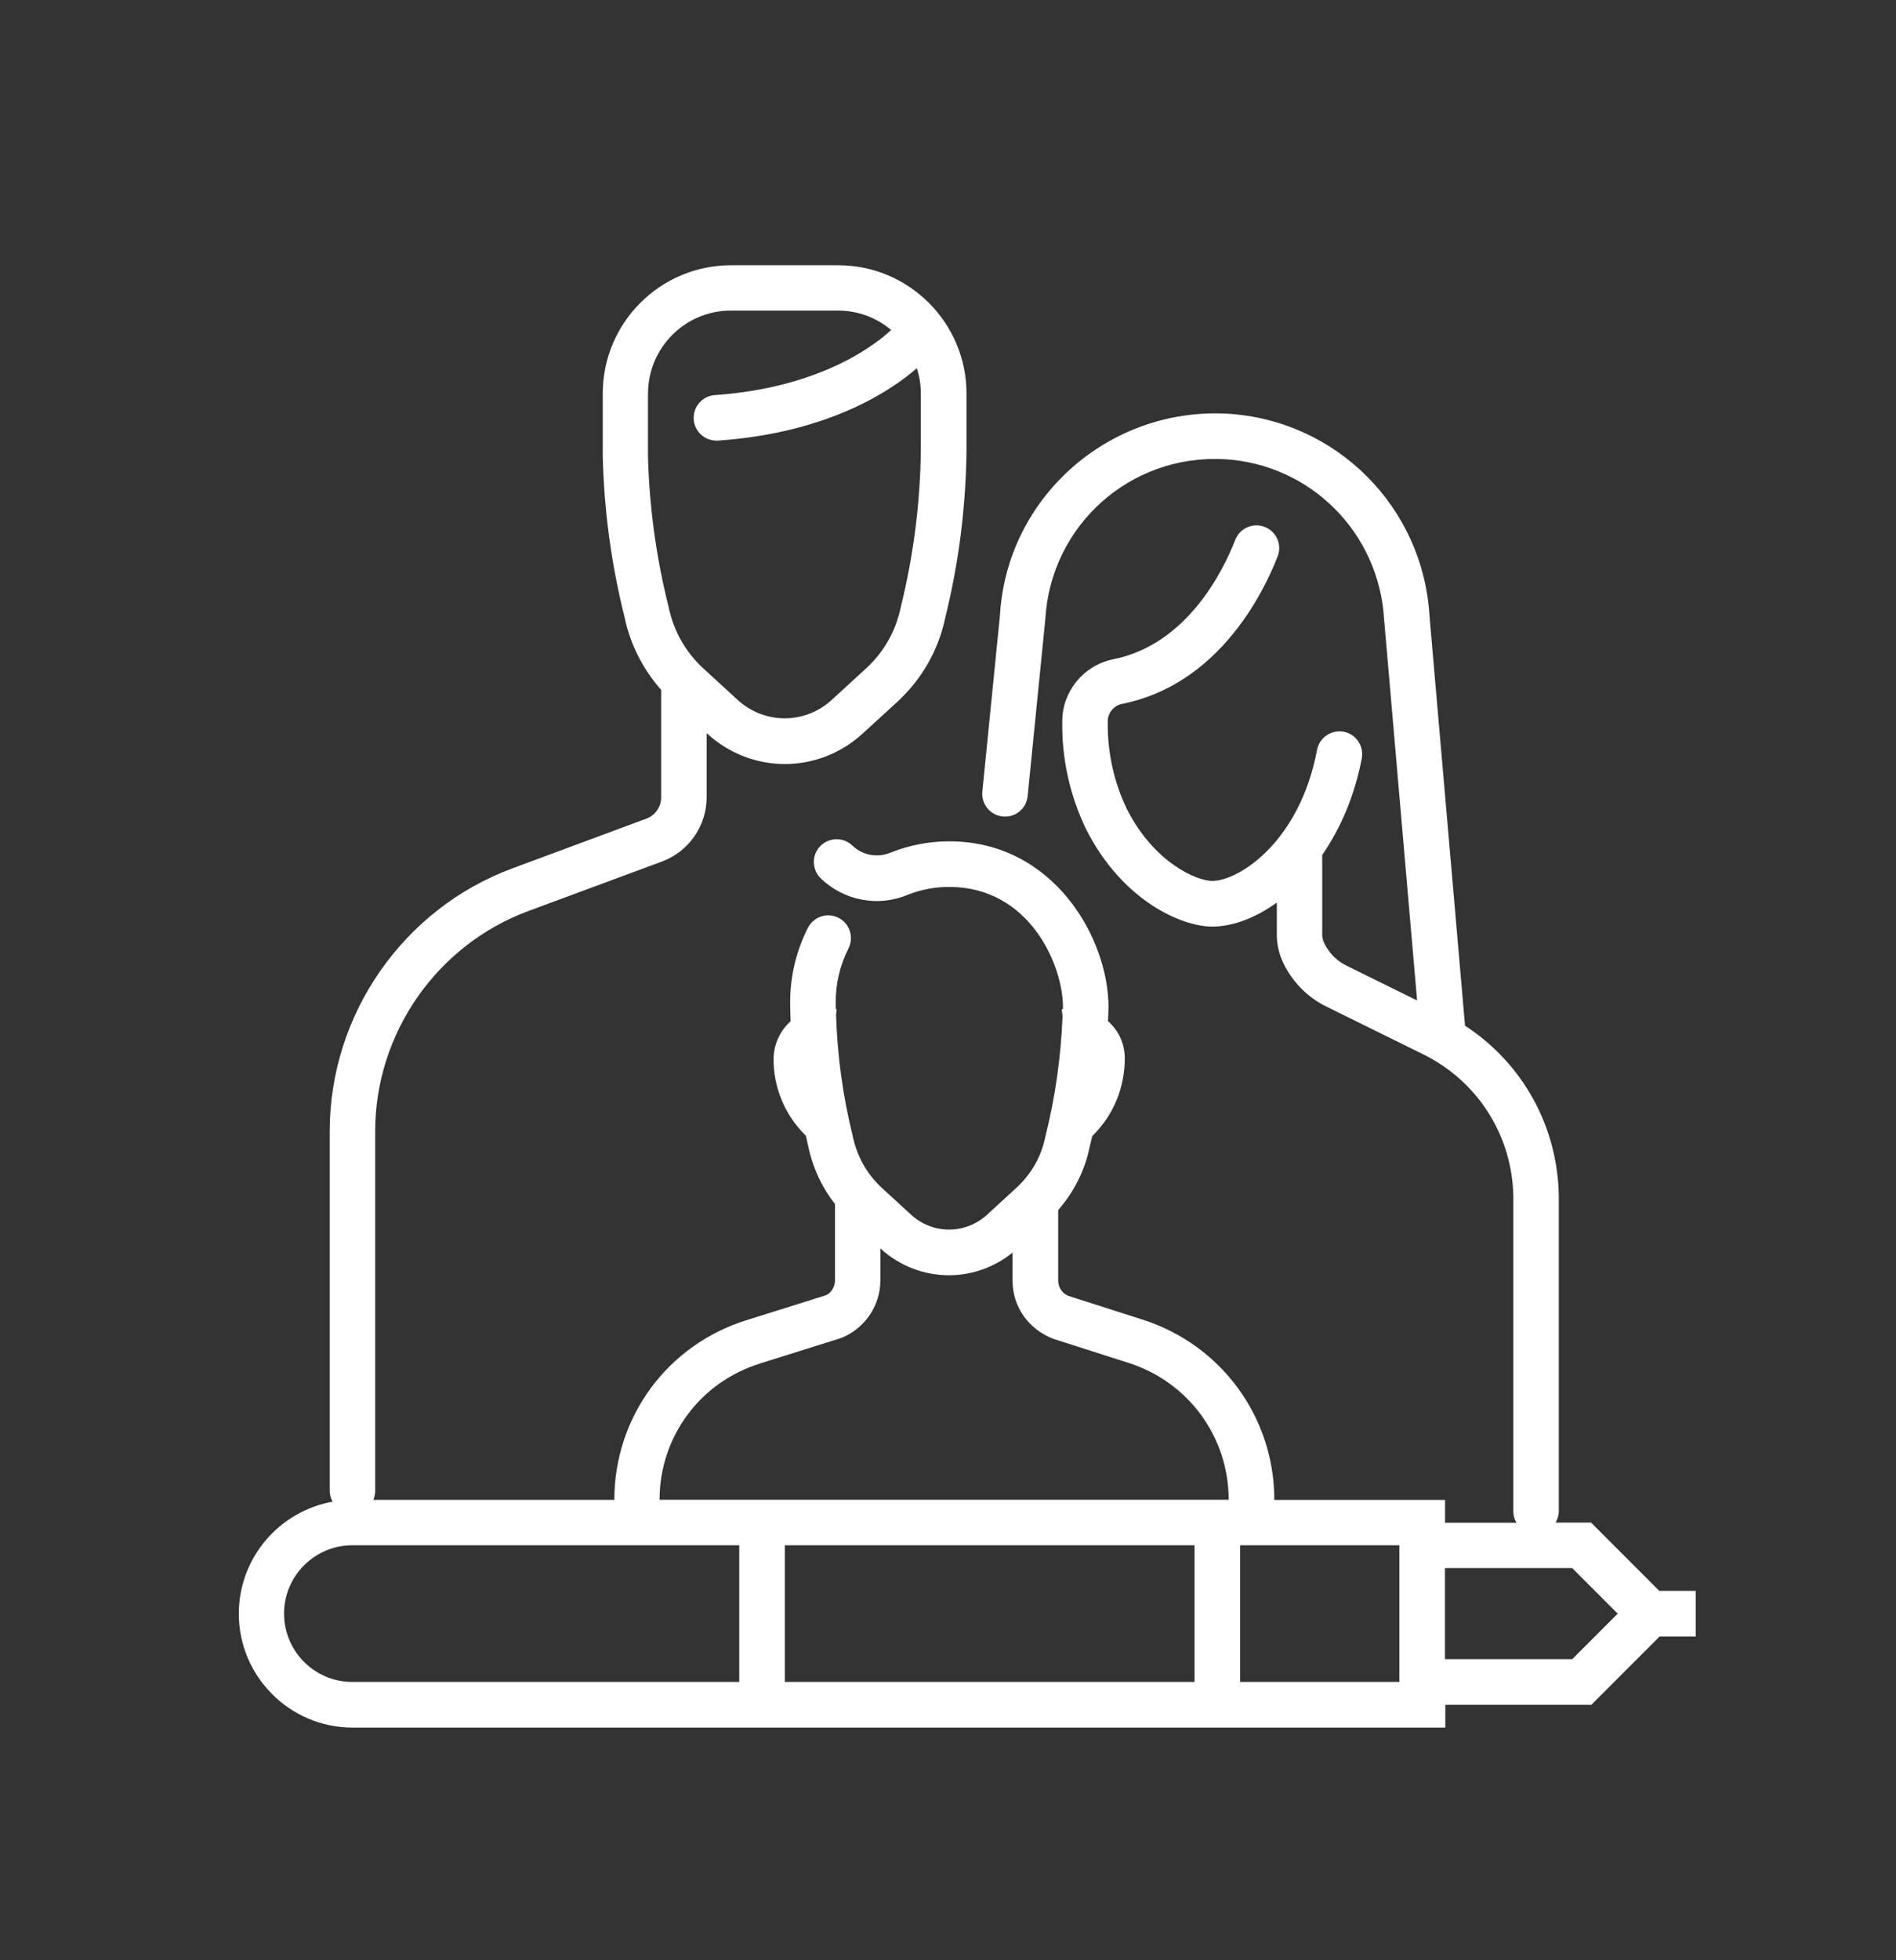 <?xml version="1.0" encoding="UTF-8"?>
<svg id="Layer_1" data-name="Layer 1" xmlns="http://www.w3.org/2000/svg" viewBox="0 0 227.21 234.76">
  <rect x="0" y="0" width="227.21" height="234.76" fill="#333333" stroke="none"/>
  <defs>
    <style>
      .cls-1 {
        fill: #ffffff;
      }
    </style>
  </defs>
  <path class="cls-1" d="M203.17,190.54h-4.33l-8.18-8.18h-4.24c.23-.4.38-.86.38-1.36v-37.73c-.12-8.39-4.37-15.96-11.25-20.43,0-.05,0-.1,0-.16l-4.24-48.86c-.75-13.09-11.18-23.53-24.27-24.27-14.21-.76-26.4,10.08-27.21,24.16l-2.11,21.09c-.15,1.5.94,2.84,2.44,2.99,1.52.16,2.84-.94,2.99-2.44l2.12-21.21c.64-11.19,10.16-19.76,21.46-19.14,10.32.59,18.55,8.82,19.14,19.22l3.95,45.61-8.44-4.16c-1.16-.56-2.1-1.5-2.67-2.67-.16-.32-.25-.67-.26-.93v-9.67c2.16-3.13,3.88-7.03,4.74-11.57.28-1.48-.7-2.91-2.17-3.19-1.48-.27-2.91.7-3.19,2.18-2.06,10.95-9.32,15.69-12.57,15.69-1.84,0-6.97-2.18-10.22-8.61-1.56-3.24-2.35-6.85-2.29-10.5,0-1.01.72-1.89,1.7-2.09,11.5-2.29,16.88-13.12,18.66-17.67.55-1.4-.15-2.99-1.55-3.53-1.4-.54-2.98.14-3.53,1.55-1.45,3.71-5.78,12.55-14.65,14.31-3.53.72-6.08,3.85-6.08,7.4-.08,4.45.9,8.91,2.86,12.96,4.33,8.54,11.41,11.65,15.11,11.65,2.45,0,5.16-1.02,7.74-2.88v4.08c.04,1.13.32,2.22.81,3.23,1.1,2.26,2.95,4.11,5.19,5.18l11.4,5.62c6.64,3.21,10.83,9.78,10.94,17.12v37.69c0,.5.14.96.38,1.36h-8.56v-2.73h-20.46c0-9.89-6.33-18.56-15.75-21.58l-8.91-2.85c-.74-.29-1.24-1.02-1.24-1.82v-8.47c1.89-2.16,3.19-4.74,3.76-7.51.11-.45.21-.9.32-1.35l.2-.2c2.4-2.44,3.72-5.68,3.7-9.23-.04-1.74-.8-3.27-2.01-4.33.02-.55.05-1.1.06-1.66,0-8.33-6.63-19.88-19.07-19.88-2.4,0-4.75.44-7.05,1.35-1.56.66-3.35.33-4.57-.84-1.08-1.04-2.81-1.01-3.86.07-1.04,1.08-1.01,2.81.07,3.86,2.79,2.69,6.9,3.45,10.42,1.96,1.59-.63,3.27-.94,4.98-.94,9.62,0,13.62,9.39,13.62,14.36,0,.09-.01.19-.01.28h-.13s.09.85.09.85c-.19,4.83-.86,9.66-2.07,14.47-.48,2.35-1.68,4.44-3.44,6.06l-3.52,3.23c-2.61,2.39-6.53,2.39-9.13,0l-3.51-3.22c-1.78-1.65-2.98-3.77-3.49-6.26-1.17-4.74-1.83-9.59-1.98-14.46l.07-.67h-.09c0-.26-.02-.51-.02-.77-.02-2.25.51-4.5,1.53-6.51.68-1.34.14-2.99-1.2-3.66-1.34-.68-2.99-.14-3.67,1.21-1.41,2.78-2.14,5.9-2.12,9.02,0,.72.03,1.45.05,2.17-1.21,1.08-2,2.65-2.04,4.44-.02,3.43,1.3,6.66,3.71,9.1l.16.16c.09.39.18.79.27,1.18.53,2.58,1.62,4.96,3.22,7v9.16c0,.8-.51,1.54-1.1,1.77l-9.46,2.97c-9.5,2.94-15.88,11.59-15.88,21.53,0,0,0,0,0,0h-28.88c.14-.33.22-.7.22-1.08v-43.07c0-11.71,7.38-22.31,18.35-26.37l16.09-5.96c3.16-1.2,5.28-4.27,5.28-7.65v-7.71l.06.06c2.66,2.44,5.99,3.65,9.32,3.65s6.66-1.22,9.32-3.65l4.11-3.76c2.98-2.73,4.99-6.27,5.79-10.14,1.62-6.54,2.47-13.27,2.54-20.04v-6.78c0-8.48-6.9-15.37-15.37-15.37h-12.85c-8.48,0-15.37,6.89-15.37,15.37v7.46c.15,6.52,1.04,13.04,2.6,19.26.68,3.29,2.2,6.28,4.4,8.77v12.87c0,1.13-.71,2.15-1.74,2.54l-16.07,5.96c-13.11,4.85-21.91,17.51-21.91,31.49v43.07c0,.48.13.92.35,1.3-6.38,1.14-11.24,6.71-11.24,13.42,0,7.52,6.12,13.64,13.64,13.64h130.94v-2.73h17.5l8.18-8.18h4.33v-5.46ZM77.66,47.12c0-5.47,4.45-9.92,9.92-9.92h12.85c2.42,0,4.64.87,6.36,2.32-1.5,1.42-8.06,6.9-21.12,7.8-1.5.1-2.64,1.41-2.54,2.91.1,1.44,1.3,2.54,2.72,2.54.06,0,.13,0,.19,0,13.45-.92,20.97-6.17,23.83-8.67.31.96.48,1.97.48,3.03v6.75c-.07,6.32-.87,12.63-2.41,18.86-.59,2.84-2.02,5.37-4.16,7.32l-4.11,3.77c-3.21,2.94-8.05,2.94-11.27,0l-4.11-3.77c-2.13-1.95-3.57-4.48-4.18-7.42-1.49-5.94-2.32-12.06-2.46-18.11v-7.39ZM94.05,185.08h49.1v16.37h-49.1v-16.37ZM91.1,163.3l9.63-3.02c2.86-1.09,4.77-3.87,4.77-6.92v-3.83c2.35,2.14,5.28,3.21,8.22,3.21,2.69,0,5.38-.91,7.62-2.71v3.36c0,3.08,1.85,5.78,4.87,6.96l9.07,2.9c7.15,2.29,11.96,8.87,11.96,16.38h-68.2c0-7.53,4.84-14.09,12.05-16.32ZM34.04,193.26c0-4.51,3.67-8.18,8.18-8.18h46.37v16.37h-46.37c-4.51,0-8.18-3.67-8.18-8.18ZM167.7,201.45h-19.09v-16.37h19.09v16.37ZM188.4,198.72h-15.24v-10.91h15.24l5.46,5.46-5.46,5.46Z"/>
</svg>